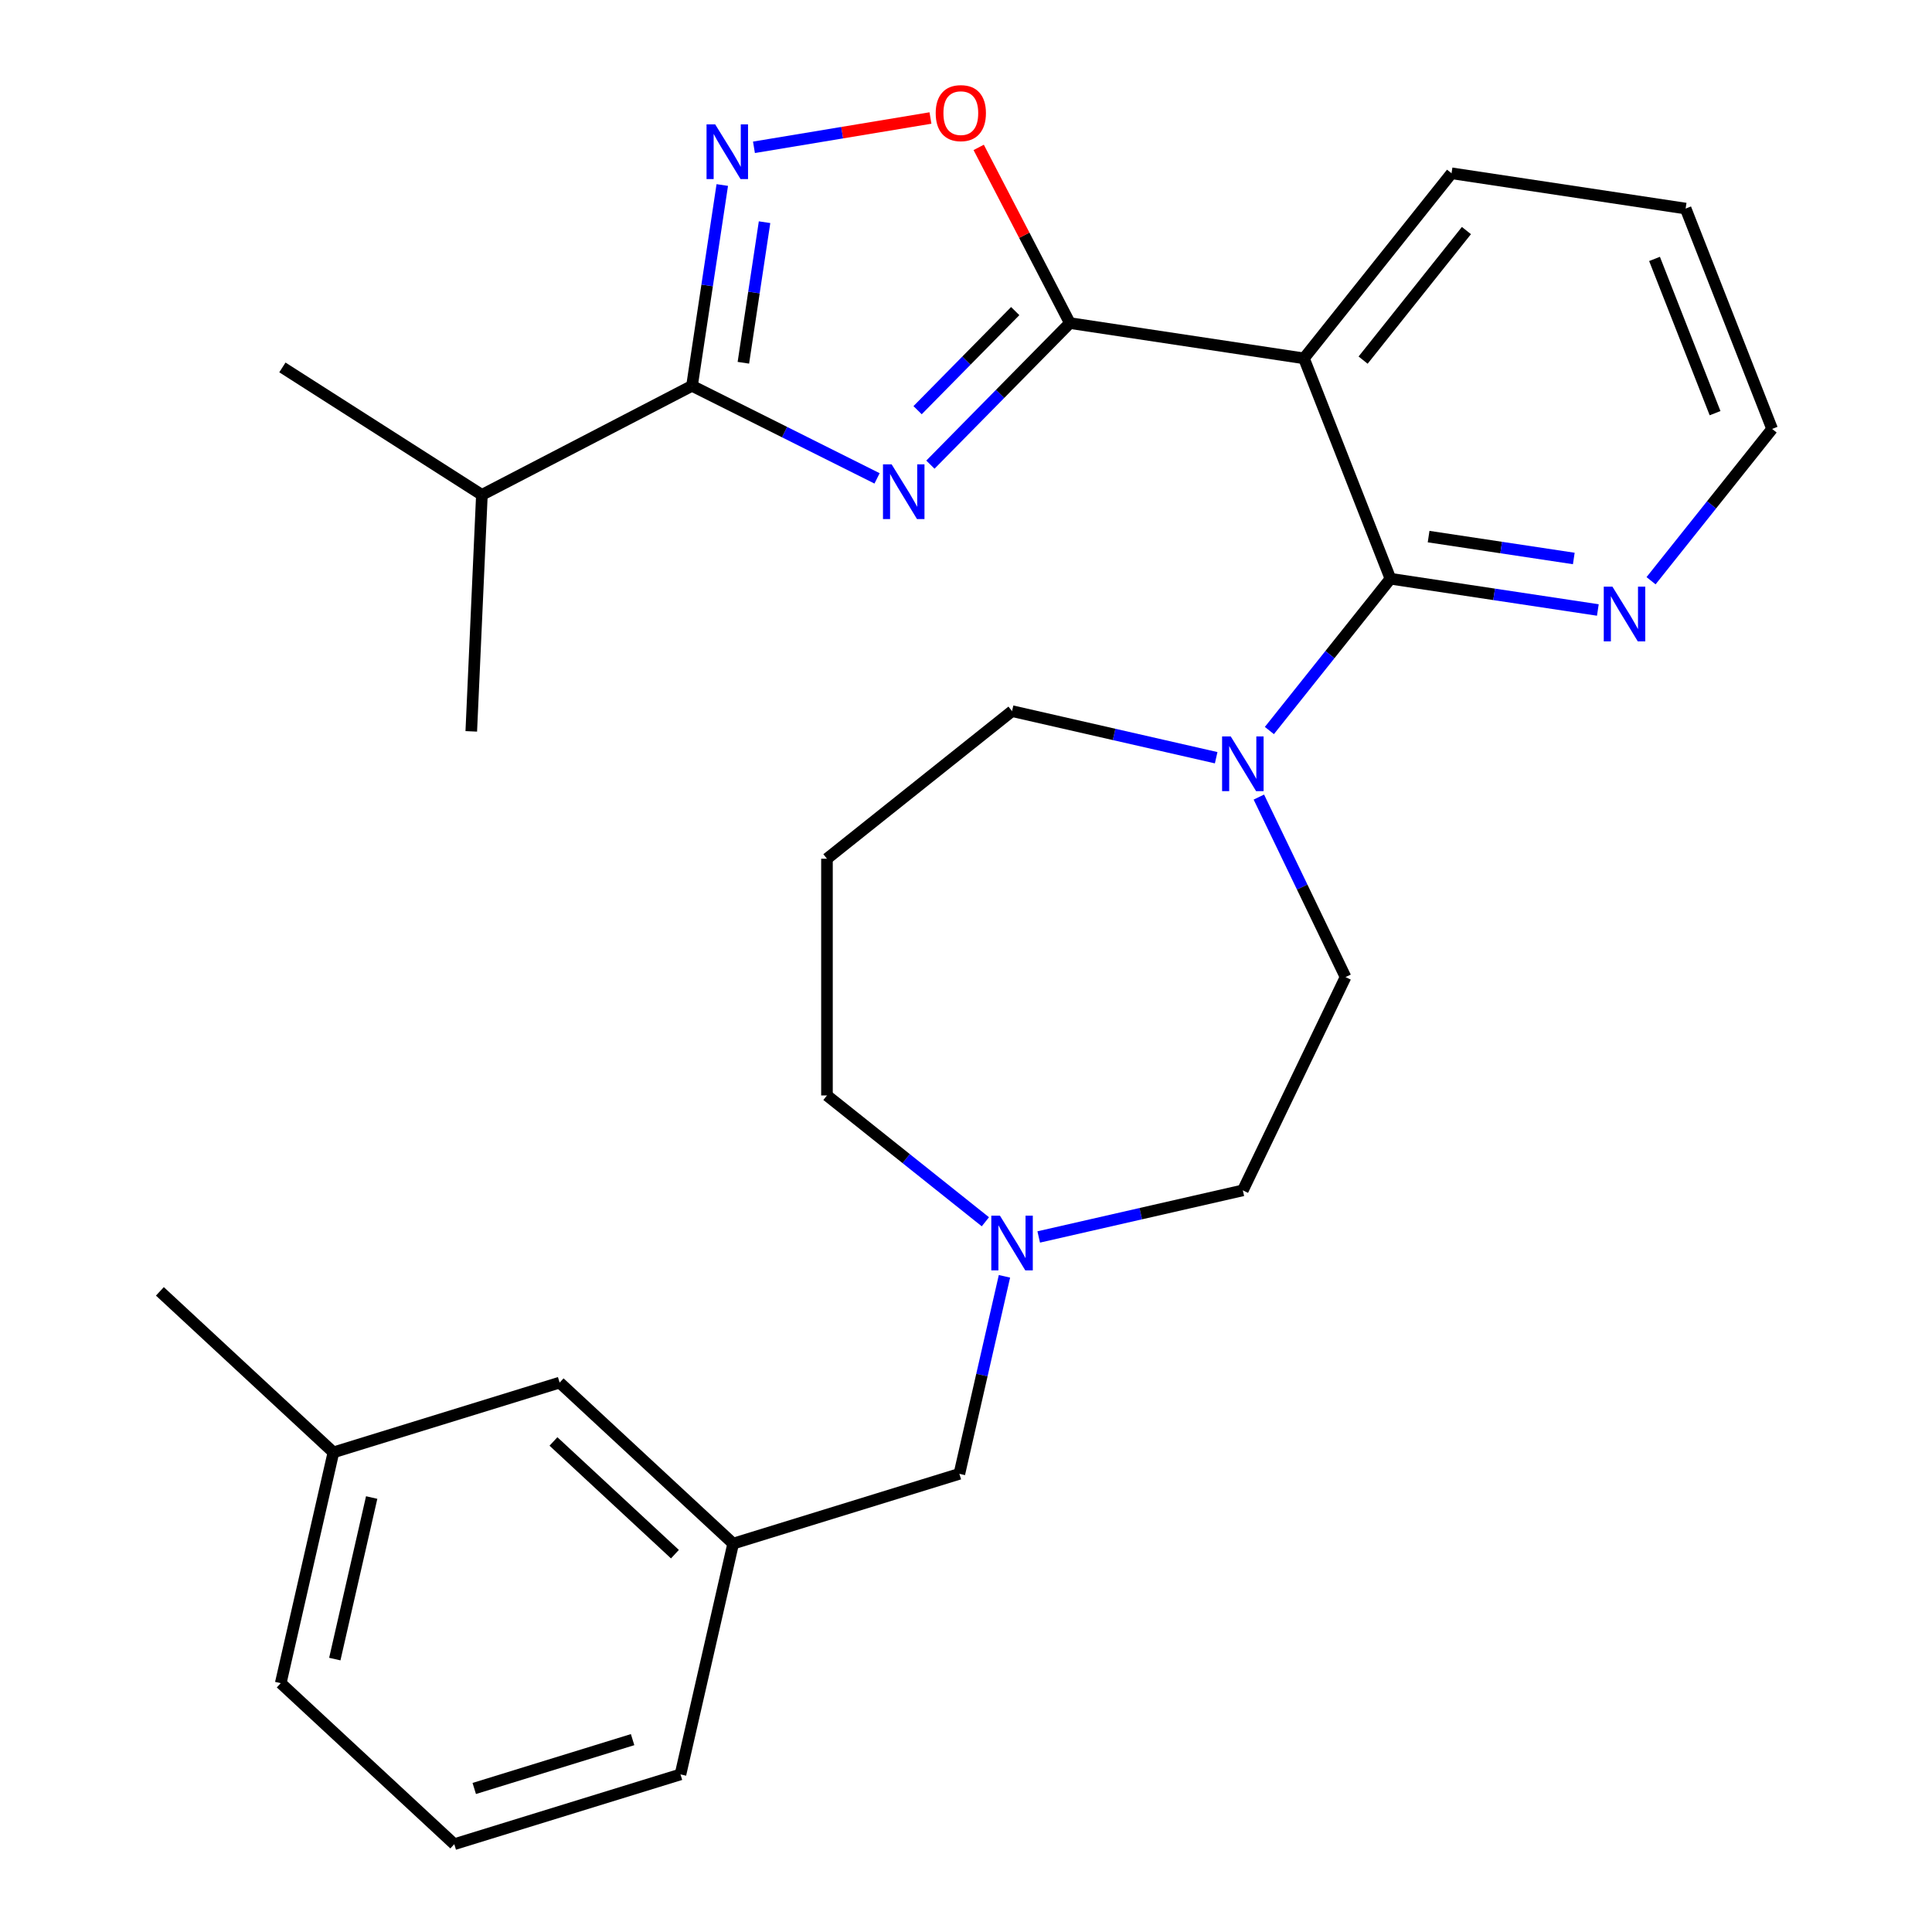 <?xml version='1.0' encoding='iso-8859-1'?>
<svg version='1.1' baseProfile='full'
              xmlns='http://www.w3.org/2000/svg'
                      xmlns:rdkit='http://www.rdkit.org/xml'
                      xmlns:xlink='http://www.w3.org/1999/xlink'
                  xml:space='preserve'
width='1000px' height='1000px' viewBox='0 0 1000 1000'>
<!-- END OF HEADER -->
<rect style='opacity:1.0;fill:#FFFFFF;stroke:none' width='1000' height='1000' x='0' y='0'> </rect>
<path class='bond-0' d='M 481.574,240.501 L 517.667,203.863' style='fill:none;fill-rule:evenodd;stroke:#0000FF;stroke-width:6px;stroke-linecap:butt;stroke-linejoin:miter;stroke-opacity:1' />
<path class='bond-0' d='M 517.667,203.863 L 553.761,167.225' style='fill:none;fill-rule:evenodd;stroke:#000000;stroke-width:6px;stroke-linecap:butt;stroke-linejoin:miter;stroke-opacity:1' />
<path class='bond-0' d='M 474.944,212.311 L 500.21,186.665' style='fill:none;fill-rule:evenodd;stroke:#0000FF;stroke-width:6px;stroke-linecap:butt;stroke-linejoin:miter;stroke-opacity:1' />
<path class='bond-0' d='M 500.21,186.665 L 525.476,161.018' style='fill:none;fill-rule:evenodd;stroke:#000000;stroke-width:6px;stroke-linecap:butt;stroke-linejoin:miter;stroke-opacity:1' />
<path class='bond-2' d='M 453.967,247.609 L 406.075,223.656' style='fill:none;fill-rule:evenodd;stroke:#0000FF;stroke-width:6px;stroke-linecap:butt;stroke-linejoin:miter;stroke-opacity:1' />
<path class='bond-2' d='M 406.075,223.656 L 358.183,199.703' style='fill:none;fill-rule:evenodd;stroke:#000000;stroke-width:6px;stroke-linecap:butt;stroke-linejoin:miter;stroke-opacity:1' />
<path class='bond-1' d='M 553.761,167.225 L 674.922,185.487' style='fill:none;fill-rule:evenodd;stroke:#000000;stroke-width:6px;stroke-linecap:butt;stroke-linejoin:miter;stroke-opacity:1' />
<path class='bond-5' d='M 553.761,167.225 L 530.165,121.759' style='fill:none;fill-rule:evenodd;stroke:#000000;stroke-width:6px;stroke-linecap:butt;stroke-linejoin:miter;stroke-opacity:1' />
<path class='bond-5' d='M 530.165,121.759 L 506.569,76.293' style='fill:none;fill-rule:evenodd;stroke:#FF0000;stroke-width:6px;stroke-linecap:butt;stroke-linejoin:miter;stroke-opacity:1' />
<path class='bond-3' d='M 674.922,185.487 L 719.687,299.547' style='fill:none;fill-rule:evenodd;stroke:#000000;stroke-width:6px;stroke-linecap:butt;stroke-linejoin:miter;stroke-opacity:1' />
<path class='bond-17' d='M 674.922,185.487 L 751.317,89.69' style='fill:none;fill-rule:evenodd;stroke:#000000;stroke-width:6px;stroke-linecap:butt;stroke-linejoin:miter;stroke-opacity:1' />
<path class='bond-17' d='M 705.541,186.397 L 759.018,119.339' style='fill:none;fill-rule:evenodd;stroke:#000000;stroke-width:6px;stroke-linecap:butt;stroke-linejoin:miter;stroke-opacity:1' />
<path class='bond-4' d='M 358.183,199.703 L 366.016,147.735' style='fill:none;fill-rule:evenodd;stroke:#000000;stroke-width:6px;stroke-linecap:butt;stroke-linejoin:miter;stroke-opacity:1' />
<path class='bond-4' d='M 366.016,147.735 L 373.849,95.766' style='fill:none;fill-rule:evenodd;stroke:#0000FF;stroke-width:6px;stroke-linecap:butt;stroke-linejoin:miter;stroke-opacity:1' />
<path class='bond-4' d='M 384.765,187.765 L 390.248,151.387' style='fill:none;fill-rule:evenodd;stroke:#000000;stroke-width:6px;stroke-linecap:butt;stroke-linejoin:miter;stroke-opacity:1' />
<path class='bond-4' d='M 390.248,151.387 L 395.731,115.009' style='fill:none;fill-rule:evenodd;stroke:#0000FF;stroke-width:6px;stroke-linecap:butt;stroke-linejoin:miter;stroke-opacity:1' />
<path class='bond-11' d='M 358.183,199.703 L 249.428,256.145' style='fill:none;fill-rule:evenodd;stroke:#000000;stroke-width:6px;stroke-linecap:butt;stroke-linejoin:miter;stroke-opacity:1' />
<path class='bond-6' d='M 719.687,299.547 L 688.356,338.833' style='fill:none;fill-rule:evenodd;stroke:#000000;stroke-width:6px;stroke-linecap:butt;stroke-linejoin:miter;stroke-opacity:1' />
<path class='bond-6' d='M 688.356,338.833 L 657.026,378.12' style='fill:none;fill-rule:evenodd;stroke:#0000FF;stroke-width:6px;stroke-linecap:butt;stroke-linejoin:miter;stroke-opacity:1' />
<path class='bond-8' d='M 719.687,299.547 L 773.365,307.637' style='fill:none;fill-rule:evenodd;stroke:#000000;stroke-width:6px;stroke-linecap:butt;stroke-linejoin:miter;stroke-opacity:1' />
<path class='bond-8' d='M 773.365,307.637 L 827.044,315.728' style='fill:none;fill-rule:evenodd;stroke:#0000FF;stroke-width:6px;stroke-linecap:butt;stroke-linejoin:miter;stroke-opacity:1' />
<path class='bond-8' d='M 739.443,277.742 L 777.018,283.405' style='fill:none;fill-rule:evenodd;stroke:#000000;stroke-width:6px;stroke-linecap:butt;stroke-linejoin:miter;stroke-opacity:1' />
<path class='bond-8' d='M 777.018,283.405 L 814.593,289.069' style='fill:none;fill-rule:evenodd;stroke:#0000FF;stroke-width:6px;stroke-linecap:butt;stroke-linejoin:miter;stroke-opacity:1' />
<path class='bond-28' d='M 390.248,76.25 L 435.927,68.665' style='fill:none;fill-rule:evenodd;stroke:#0000FF;stroke-width:6px;stroke-linecap:butt;stroke-linejoin:miter;stroke-opacity:1' />
<path class='bond-28' d='M 435.927,68.665 L 481.606,61.08' style='fill:none;fill-rule:evenodd;stroke:#FF0000;stroke-width:6px;stroke-linecap:butt;stroke-linejoin:miter;stroke-opacity:1' />
<path class='bond-9' d='M 651.585,412.567 L 674.02,459.153' style='fill:none;fill-rule:evenodd;stroke:#0000FF;stroke-width:6px;stroke-linecap:butt;stroke-linejoin:miter;stroke-opacity:1' />
<path class='bond-9' d='M 674.02,459.153 L 696.454,505.739' style='fill:none;fill-rule:evenodd;stroke:#000000;stroke-width:6px;stroke-linecap:butt;stroke-linejoin:miter;stroke-opacity:1' />
<path class='bond-16' d='M 629.488,392.193 L 576.661,380.136' style='fill:none;fill-rule:evenodd;stroke:#0000FF;stroke-width:6px;stroke-linecap:butt;stroke-linejoin:miter;stroke-opacity:1' />
<path class='bond-16' d='M 576.661,380.136 L 523.834,368.078' style='fill:none;fill-rule:evenodd;stroke:#000000;stroke-width:6px;stroke-linecap:butt;stroke-linejoin:miter;stroke-opacity:1' />
<path class='bond-7' d='M 537.637,640.248 L 590.464,628.191' style='fill:none;fill-rule:evenodd;stroke:#0000FF;stroke-width:6px;stroke-linecap:butt;stroke-linejoin:miter;stroke-opacity:1' />
<path class='bond-7' d='M 590.464,628.191 L 643.291,616.134' style='fill:none;fill-rule:evenodd;stroke:#000000;stroke-width:6px;stroke-linecap:butt;stroke-linejoin:miter;stroke-opacity:1' />
<path class='bond-10' d='M 519.903,660.622 L 508.236,711.739' style='fill:none;fill-rule:evenodd;stroke:#0000FF;stroke-width:6px;stroke-linecap:butt;stroke-linejoin:miter;stroke-opacity:1' />
<path class='bond-10' d='M 508.236,711.739 L 496.569,762.856' style='fill:none;fill-rule:evenodd;stroke:#000000;stroke-width:6px;stroke-linecap:butt;stroke-linejoin:miter;stroke-opacity:1' />
<path class='bond-30' d='M 510.031,632.391 L 469.034,599.697' style='fill:none;fill-rule:evenodd;stroke:#0000FF;stroke-width:6px;stroke-linecap:butt;stroke-linejoin:miter;stroke-opacity:1' />
<path class='bond-30' d='M 469.034,599.697 L 428.037,567.003' style='fill:none;fill-rule:evenodd;stroke:#000000;stroke-width:6px;stroke-linecap:butt;stroke-linejoin:miter;stroke-opacity:1' />
<path class='bond-29' d='M 854.582,300.585 L 885.913,261.298' style='fill:none;fill-rule:evenodd;stroke:#0000FF;stroke-width:6px;stroke-linecap:butt;stroke-linejoin:miter;stroke-opacity:1' />
<path class='bond-29' d='M 885.913,261.298 L 917.243,222.011' style='fill:none;fill-rule:evenodd;stroke:#000000;stroke-width:6px;stroke-linecap:butt;stroke-linejoin:miter;stroke-opacity:1' />
<path class='bond-13' d='M 696.454,505.739 L 643.291,616.134' style='fill:none;fill-rule:evenodd;stroke:#000000;stroke-width:6px;stroke-linecap:butt;stroke-linejoin:miter;stroke-opacity:1' />
<path class='bond-12' d='M 496.569,762.856 L 379.483,798.972' style='fill:none;fill-rule:evenodd;stroke:#000000;stroke-width:6px;stroke-linecap:butt;stroke-linejoin:miter;stroke-opacity:1' />
<path class='bond-24' d='M 249.428,256.145 L 146.17,190.182' style='fill:none;fill-rule:evenodd;stroke:#000000;stroke-width:6px;stroke-linecap:butt;stroke-linejoin:miter;stroke-opacity:1' />
<path class='bond-25' d='M 249.428,256.145 L 243.931,378.551' style='fill:none;fill-rule:evenodd;stroke:#000000;stroke-width:6px;stroke-linecap:butt;stroke-linejoin:miter;stroke-opacity:1' />
<path class='bond-15' d='M 379.483,798.972 L 289.663,715.631' style='fill:none;fill-rule:evenodd;stroke:#000000;stroke-width:6px;stroke-linecap:butt;stroke-linejoin:miter;stroke-opacity:1' />
<path class='bond-15' d='M 349.342,804.435 L 286.468,746.096' style='fill:none;fill-rule:evenodd;stroke:#000000;stroke-width:6px;stroke-linecap:butt;stroke-linejoin:miter;stroke-opacity:1' />
<path class='bond-22' d='M 379.483,798.972 L 352.218,918.429' style='fill:none;fill-rule:evenodd;stroke:#000000;stroke-width:6px;stroke-linecap:butt;stroke-linejoin:miter;stroke-opacity:1' />
<path class='bond-14' d='M 428.037,444.474 L 523.834,368.078' style='fill:none;fill-rule:evenodd;stroke:#000000;stroke-width:6px;stroke-linecap:butt;stroke-linejoin:miter;stroke-opacity:1' />
<path class='bond-18' d='M 428.037,444.474 L 428.037,567.003' style='fill:none;fill-rule:evenodd;stroke:#000000;stroke-width:6px;stroke-linecap:butt;stroke-linejoin:miter;stroke-opacity:1' />
<path class='bond-19' d='M 289.663,715.631 L 172.577,751.747' style='fill:none;fill-rule:evenodd;stroke:#000000;stroke-width:6px;stroke-linecap:butt;stroke-linejoin:miter;stroke-opacity:1' />
<path class='bond-27' d='M 751.317,89.69 L 872.478,107.952' style='fill:none;fill-rule:evenodd;stroke:#000000;stroke-width:6px;stroke-linecap:butt;stroke-linejoin:miter;stroke-opacity:1' />
<path class='bond-26' d='M 172.577,751.747 L 82.757,668.406' style='fill:none;fill-rule:evenodd;stroke:#000000;stroke-width:6px;stroke-linecap:butt;stroke-linejoin:miter;stroke-opacity:1' />
<path class='bond-31' d='M 172.577,751.747 L 145.312,871.204' style='fill:none;fill-rule:evenodd;stroke:#000000;stroke-width:6px;stroke-linecap:butt;stroke-linejoin:miter;stroke-opacity:1' />
<path class='bond-31' d='M 192.379,775.119 L 173.293,858.739' style='fill:none;fill-rule:evenodd;stroke:#000000;stroke-width:6px;stroke-linecap:butt;stroke-linejoin:miter;stroke-opacity:1' />
<path class='bond-20' d='M 235.132,954.545 L 352.218,918.429' style='fill:none;fill-rule:evenodd;stroke:#000000;stroke-width:6px;stroke-linecap:butt;stroke-linejoin:miter;stroke-opacity:1' />
<path class='bond-20' d='M 245.472,925.711 L 327.432,900.43' style='fill:none;fill-rule:evenodd;stroke:#000000;stroke-width:6px;stroke-linecap:butt;stroke-linejoin:miter;stroke-opacity:1' />
<path class='bond-23' d='M 235.132,954.545 L 145.312,871.204' style='fill:none;fill-rule:evenodd;stroke:#000000;stroke-width:6px;stroke-linecap:butt;stroke-linejoin:miter;stroke-opacity:1' />
<path class='bond-21' d='M 917.243,222.011 L 872.478,107.952' style='fill:none;fill-rule:evenodd;stroke:#000000;stroke-width:6px;stroke-linecap:butt;stroke-linejoin:miter;stroke-opacity:1' />
<path class='bond-21' d='M 887.716,213.855 L 856.381,134.014' style='fill:none;fill-rule:evenodd;stroke:#000000;stroke-width:6px;stroke-linecap:butt;stroke-linejoin:miter;stroke-opacity:1' />
<path  class='atom-0' d='M 461.51 240.352
L 470.79 255.352
Q 471.71 256.832, 473.19 259.512
Q 474.67 262.192, 474.75 262.352
L 474.75 240.352
L 478.51 240.352
L 478.51 268.672
L 474.63 268.672
L 464.67 252.272
Q 463.51 250.352, 462.27 248.152
Q 461.07 245.952, 460.71 245.272
L 460.71 268.672
L 457.03 268.672
L 457.03 240.352
L 461.51 240.352
' fill='#0000FF'/>
<path  class='atom-5' d='M 370.185 64.383
L 379.465 79.383
Q 380.385 80.863, 381.865 83.543
Q 383.345 86.223, 383.425 86.383
L 383.425 64.383
L 387.185 64.383
L 387.185 92.703
L 383.305 92.703
L 373.345 76.303
Q 372.185 74.383, 370.945 72.183
Q 369.745 69.983, 369.385 69.303
L 369.385 92.703
L 365.705 92.703
L 365.705 64.383
L 370.185 64.383
' fill='#0000FF'/>
<path  class='atom-6' d='M 484.319 58.55
Q 484.319 51.75, 487.679 47.95
Q 491.039 44.15, 497.319 44.15
Q 503.599 44.15, 506.959 47.95
Q 510.319 51.75, 510.319 58.55
Q 510.319 65.43, 506.919 69.35
Q 503.519 73.23, 497.319 73.23
Q 491.079 73.23, 487.679 69.35
Q 484.319 65.47, 484.319 58.55
M 497.319 70.03
Q 501.639 70.03, 503.959 67.15
Q 506.319 64.23, 506.319 58.55
Q 506.319 52.99, 503.959 50.19
Q 501.639 47.35, 497.319 47.35
Q 492.999 47.35, 490.639 50.15
Q 488.319 52.95, 488.319 58.55
Q 488.319 64.27, 490.639 67.15
Q 492.999 70.03, 497.319 70.03
' fill='#FF0000'/>
<path  class='atom-7' d='M 637.031 381.184
L 646.311 396.184
Q 647.231 397.664, 648.711 400.344
Q 650.191 403.024, 650.271 403.184
L 650.271 381.184
L 654.031 381.184
L 654.031 409.504
L 650.151 409.504
L 640.191 393.104
Q 639.031 391.184, 637.791 388.984
Q 636.591 386.784, 636.231 386.104
L 636.231 409.504
L 632.551 409.504
L 632.551 381.184
L 637.031 381.184
' fill='#0000FF'/>
<path  class='atom-8' d='M 517.574 629.239
L 526.854 644.239
Q 527.774 645.719, 529.254 648.399
Q 530.734 651.079, 530.814 651.239
L 530.814 629.239
L 534.574 629.239
L 534.574 657.559
L 530.694 657.559
L 520.734 641.159
Q 519.574 639.239, 518.334 637.039
Q 517.134 634.839, 516.774 634.159
L 516.774 657.559
L 513.094 657.559
L 513.094 629.239
L 517.574 629.239
' fill='#0000FF'/>
<path  class='atom-9' d='M 834.587 303.649
L 843.867 318.649
Q 844.787 320.129, 846.267 322.809
Q 847.747 325.489, 847.827 325.649
L 847.827 303.649
L 851.587 303.649
L 851.587 331.969
L 847.707 331.969
L 837.747 315.569
Q 836.587 313.649, 835.347 311.449
Q 834.147 309.249, 833.787 308.569
L 833.787 331.969
L 830.107 331.969
L 830.107 303.649
L 834.587 303.649
' fill='#0000FF'/>
</svg>
